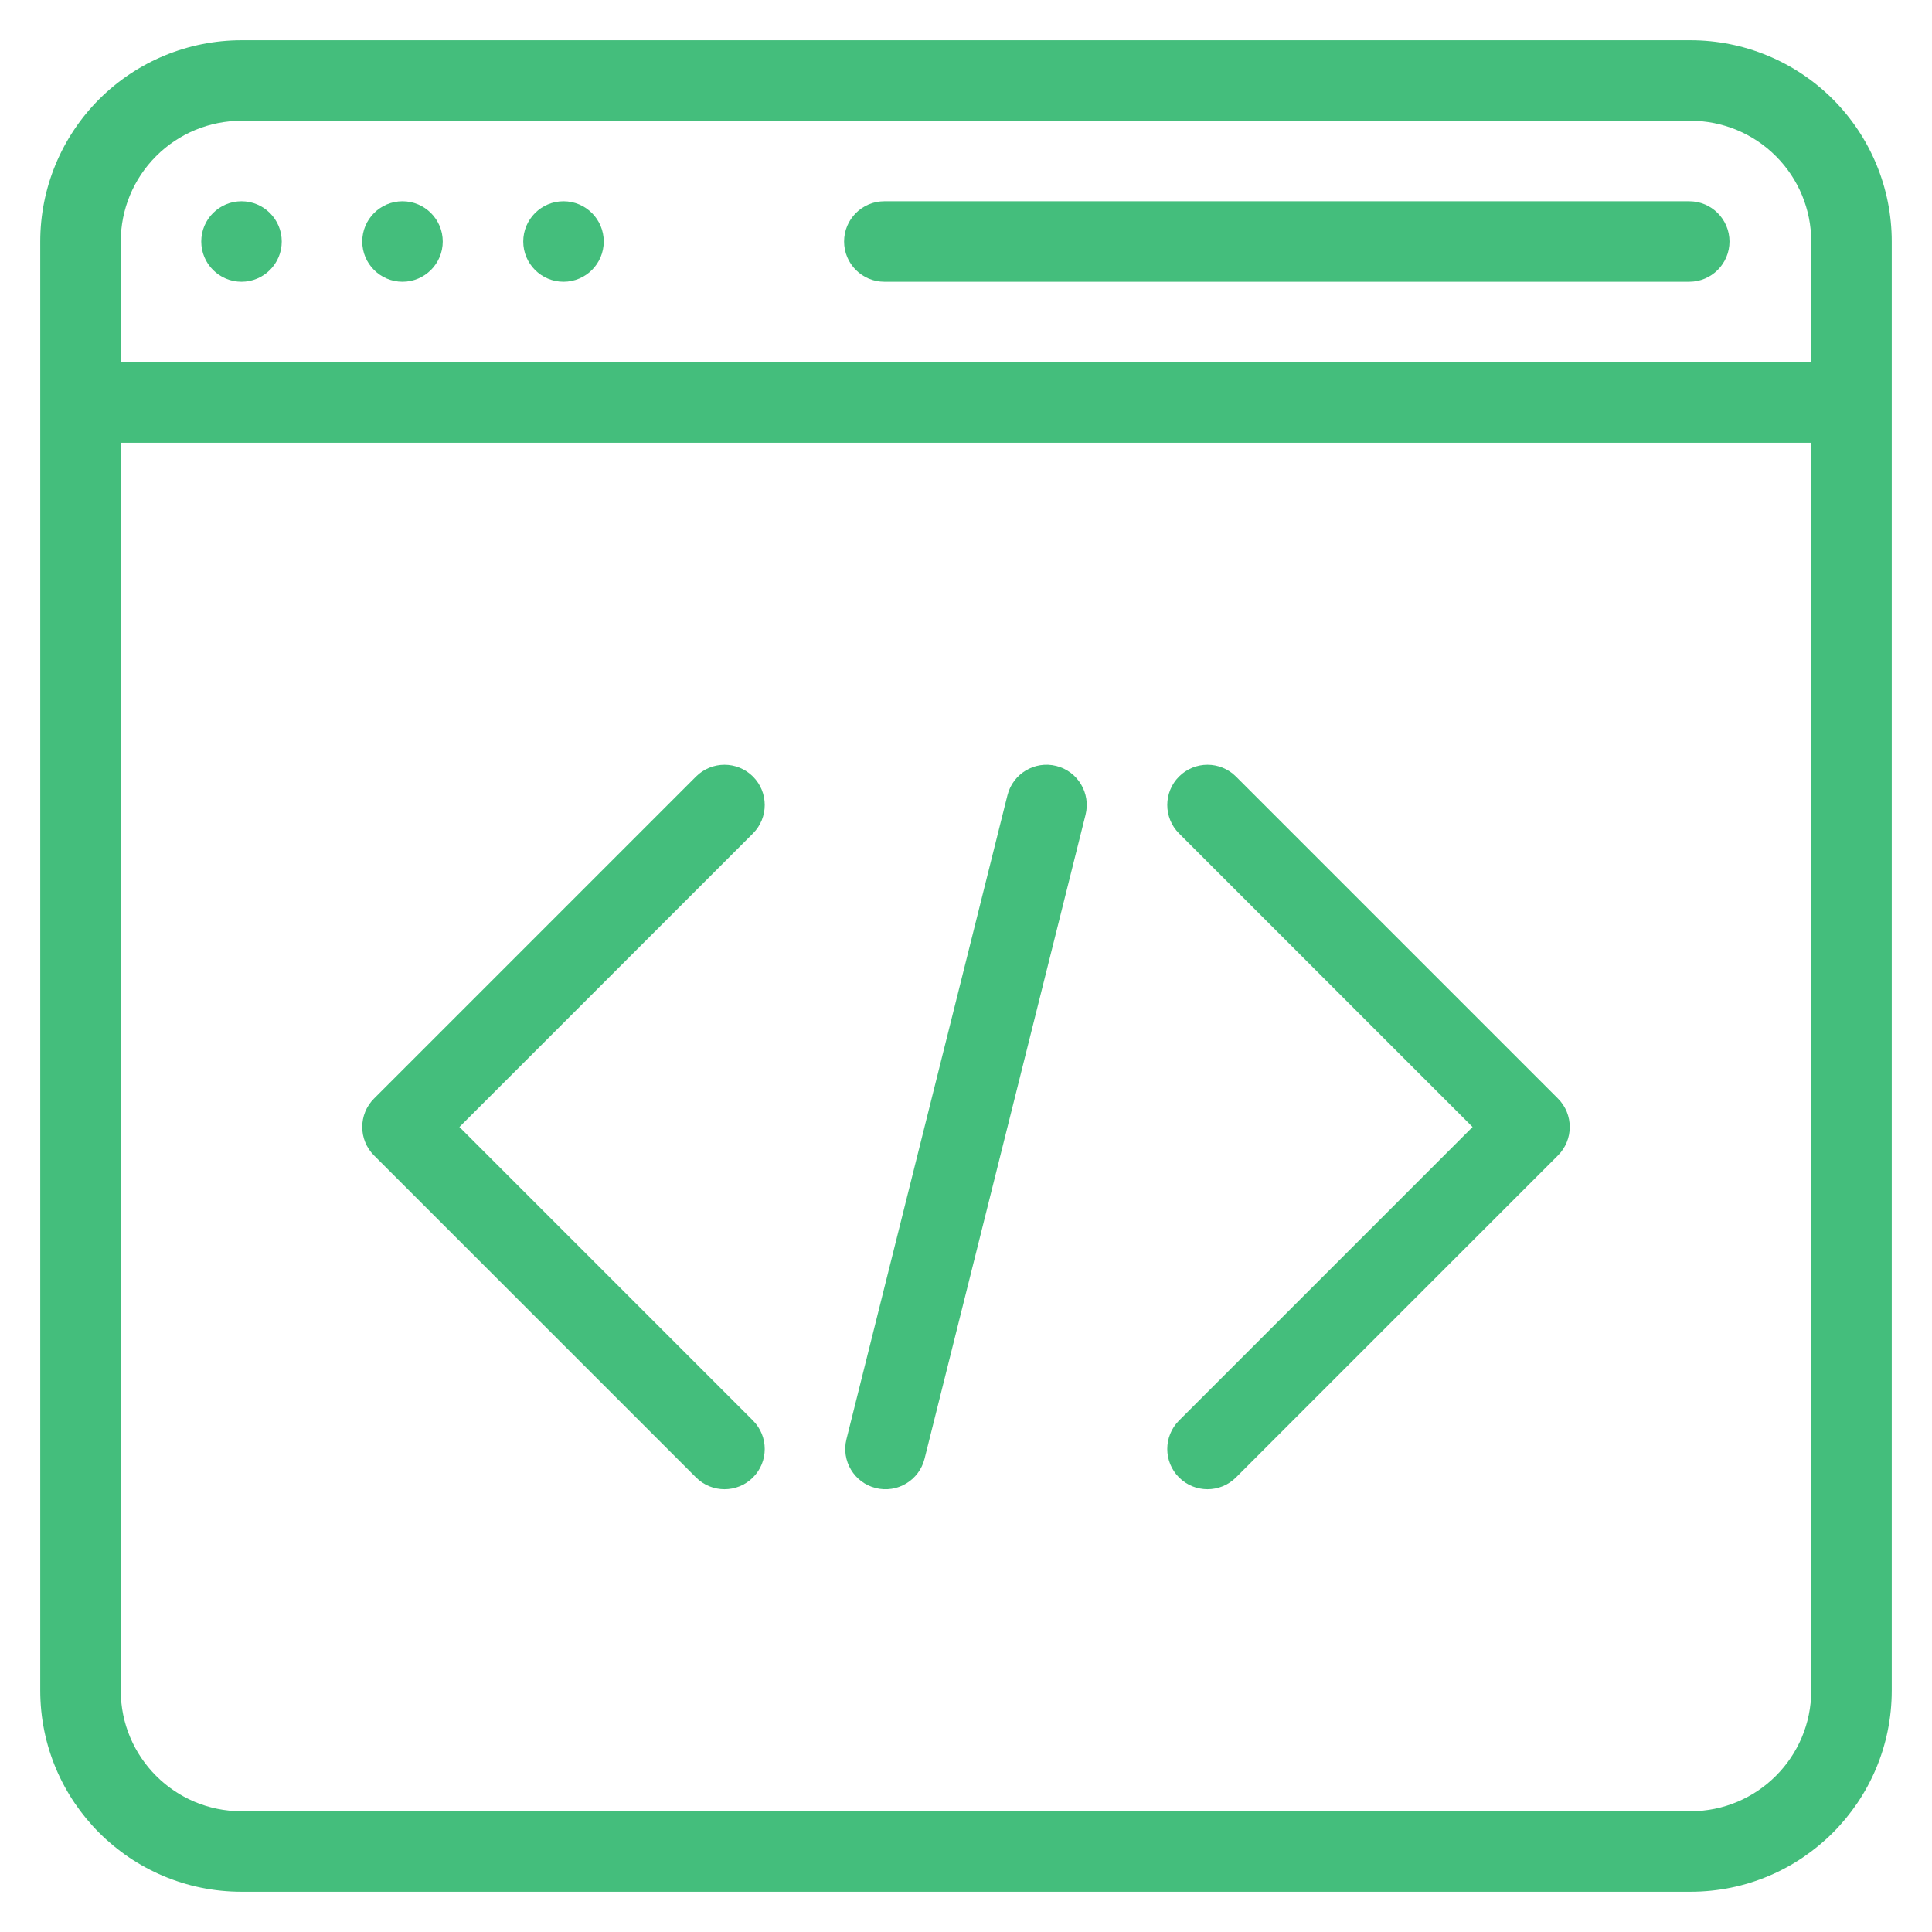 <svg clip-rule="evenodd" fill-rule="evenodd" stroke-linejoin="round" stroke-miterlimit="2" viewBox="0 0 48 48" xmlns="http://www.w3.org/2000/svg" fill="#44be7c"><g transform="translate(-240 -240)"><g id="Icon"><path d="m241 246v36c0 2.761 2.239 5 5 5h36c2.761 0 5-2.239 5-5 0-9.379 0-34 0-36 0-1.326-.527-2.598-1.464-3.536-.938-.937-2.21-1.464-3.536-1.464-8.367 0-27.633 0-36 0-1.326 0-2.598.527-3.536 1.464-.937.938-1.464 2.21-1.464 3.536zm2 5h42v31c0 1.657-1.343 3-3 3-8.367 0-27.633 0-36 0-1.657 0-3-1.343-3-3zm42-2h-42v-3c0-.796.316-1.559.879-2.121.562-.563 1.325-.879 2.121-.879h36c.796 0 1.559.316 2.121.879.563.562.879 1.325.879 2.121z"/><circle cx="246" cy="246" r="1"/><g transform="translate(4)"><circle cx="246" cy="246" r="1"/></g><g transform="translate(8)"><circle cx="246" cy="246" r="1"/></g><g transform="matrix(1.111 0 0 1 -31.333 0)"><path d="m282 245h-18c-.497 0-.9.448-.9 1s.403 1 .9 1h18c.497 0 .9-.448.9-1s-.403-1-.9-1z"/></g><path d="m257.293 259.293-8 8c-.391.39-.391 1.024 0 1.414l8 8c.39.39 1.024.39 1.414 0s.39-1.024 0-1.414l-7.293-7.293s7.293-7.293 7.293-7.293c.39-.39.39-1.024 0-1.414s-1.024-.39-1.414 0z"/><g transform="matrix(-1 0 0 1 528 0)"><path d="m258.707 260.707-7.293 7.293s7.293 7.293 7.293 7.293c.39.39.39 1.024 0 1.414s-1.024.39-1.414 0l-8-8c-.391-.39-.391-1.024 0-1.414l8-8c.39-.39 1.024-.39 1.414 0s.39 1.024 0 1.414z"/></g><path d="m262.97 276.243 4-16c.134-.536-.192-1.079-.727-1.213-.536-.134-1.079.192-1.213.727l-4 16c-.134.536.192 1.079.727 1.213.536.134 1.079-.192 1.213-.727z"/></g></g></svg>